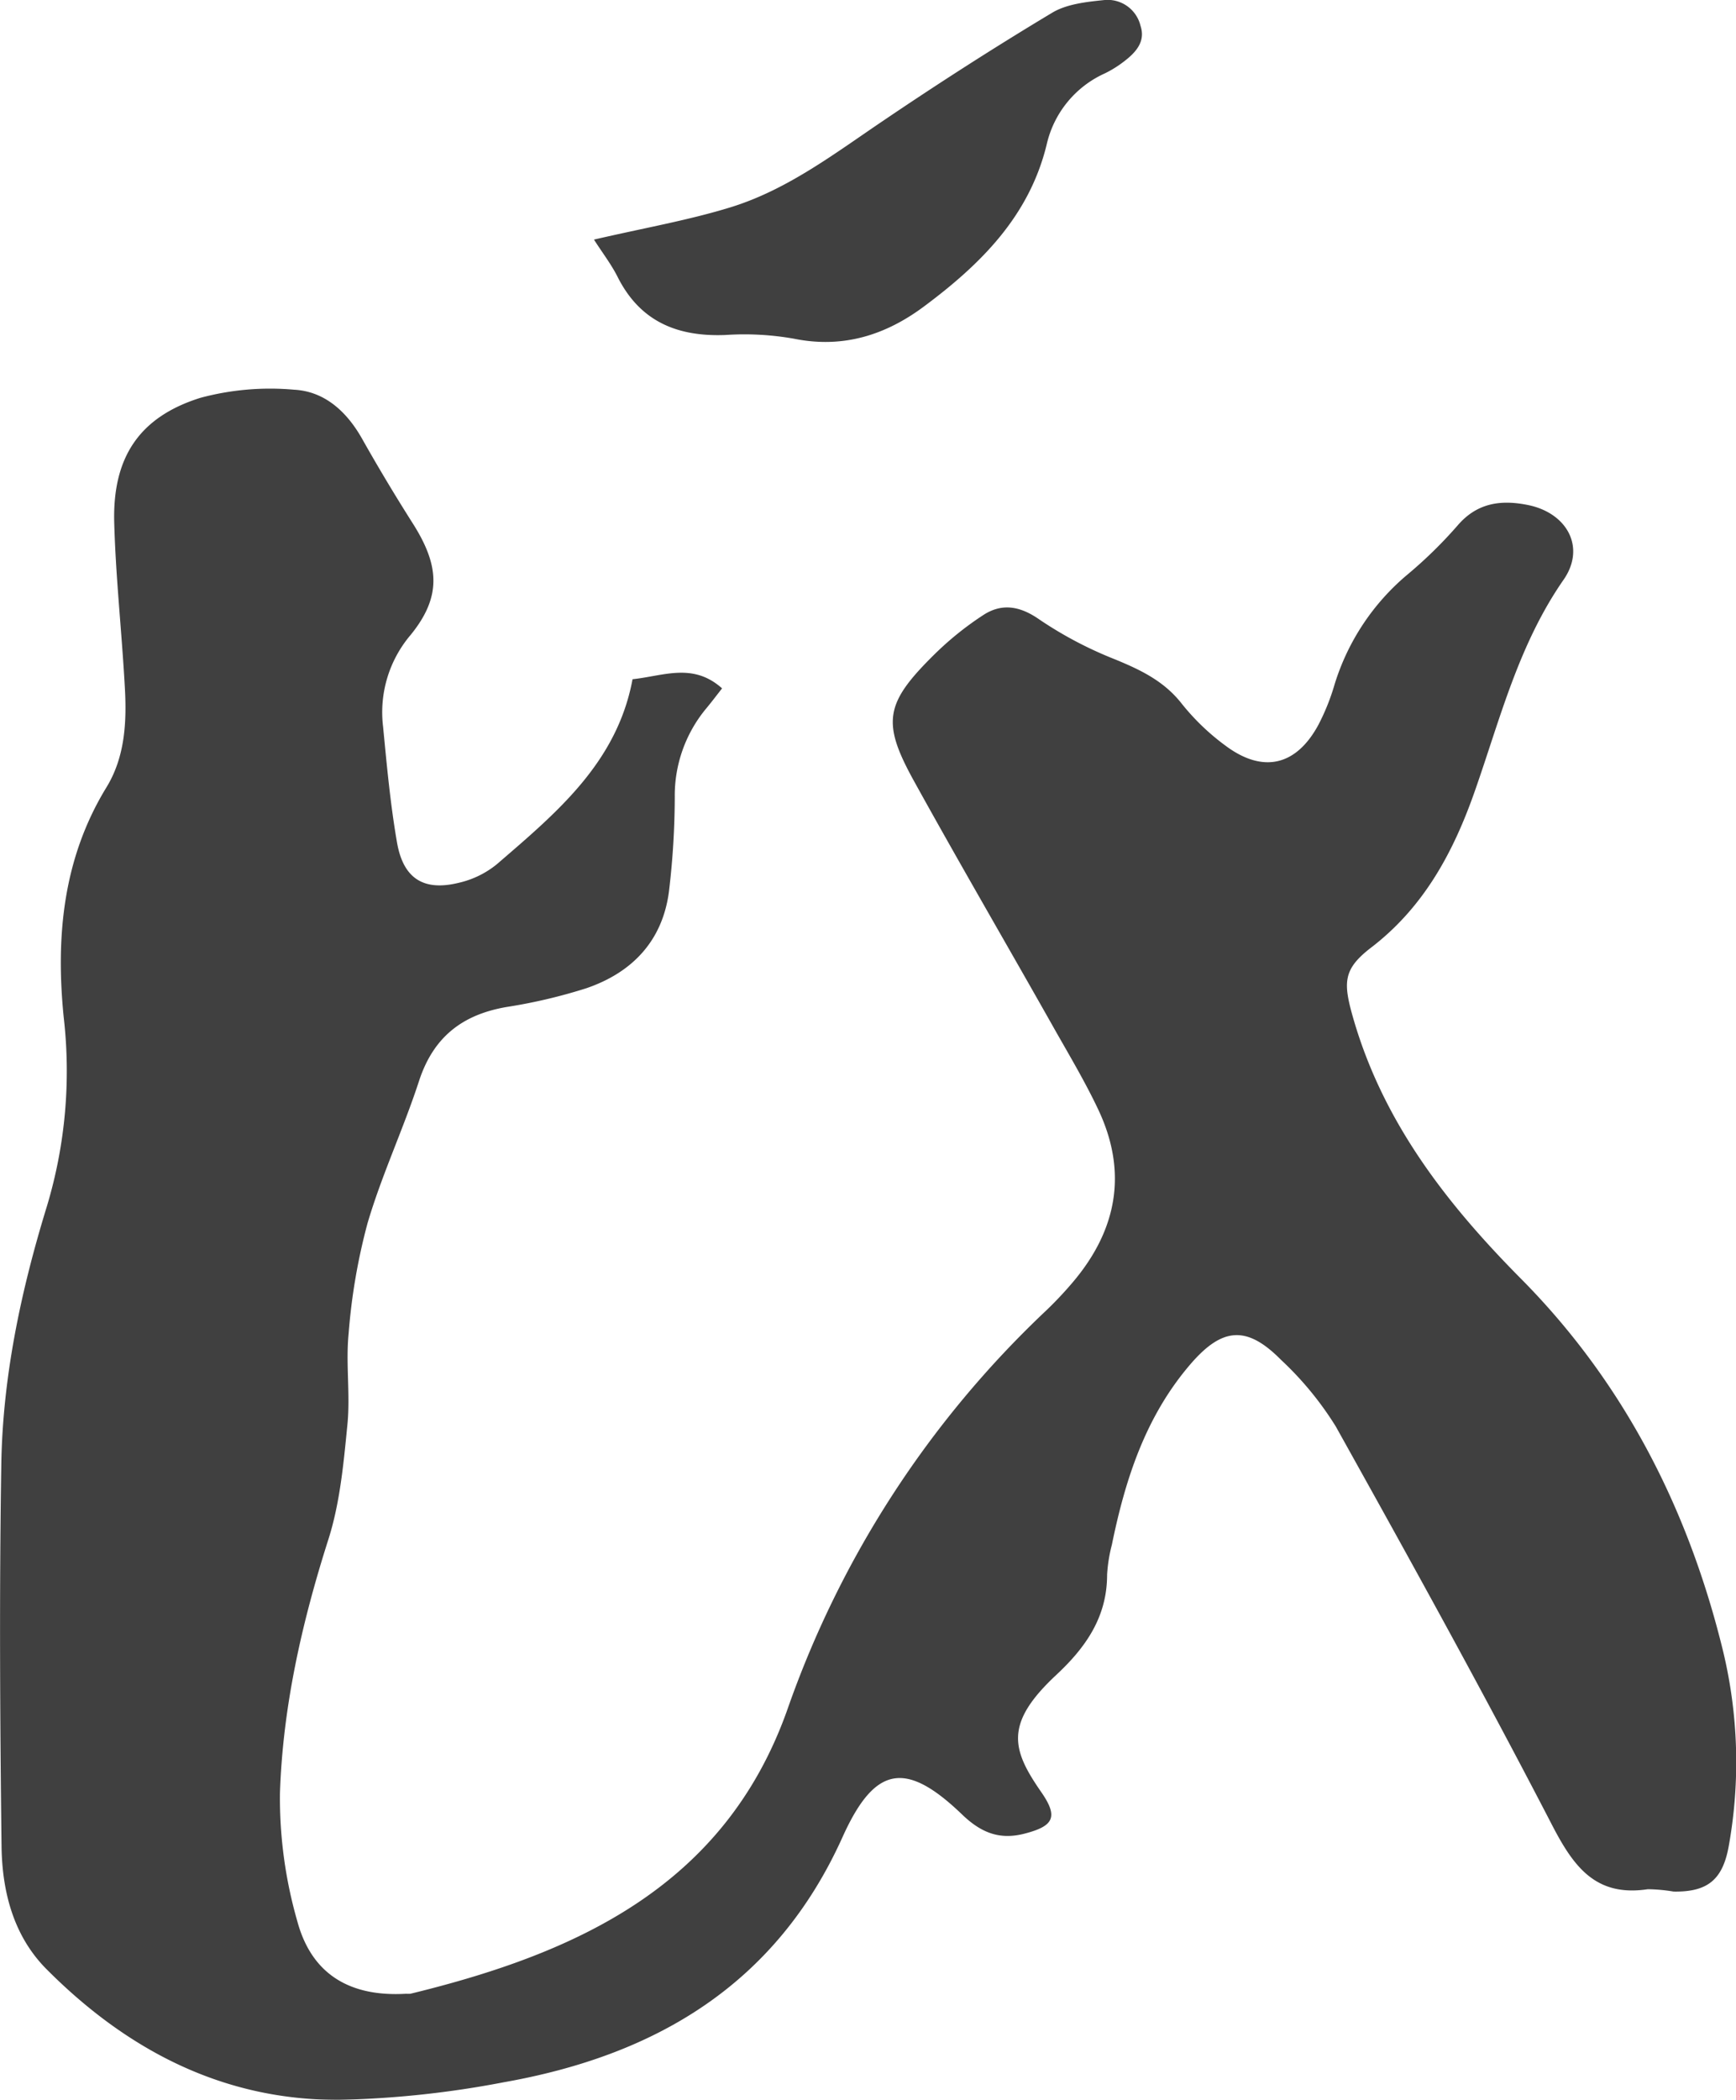 <svg id="Layer_1" data-name="Layer 1" xmlns="http://www.w3.org/2000/svg" viewBox="0 0 214.62 259.5"><defs><style>.cls-1{opacity:0.75;}</style></defs><g class="cls-1"><path d="M78.2,83.94c3.85-.41,7.47-2.09,11.07,1.13-.73.93-1.34,1.74-2,2.53a16.84,16.84,0,0,0-3.85,10.87,99.65,99.65,0,0,1-.72,11.72c-.8,6.09-4.54,10-10.22,11.94a66.28,66.28,0,0,1-9.88,2.32c-5.43.94-9,3.69-10.78,9.09-1.93,5.94-4.62,11.64-6.38,17.62a74.39,74.39,0,0,0-2.34,13.64c-.37,3.72.22,7.53-.15,11.25-.47,4.76-.91,9.64-2.34,14.15-3.28,10.27-5.65,20.7-6,31.41a55,55,0,0,0,2.15,15.83c1.78,6.59,6.55,9.35,13.43,8.95a4.73,4.73,0,0,0,.54,0c20.54-5,38.8-13.26,46.57-35a123.9,123.9,0,0,1,32-49.4,45.66,45.66,0,0,0,3.31-3.51c5.48-6.45,6.83-13.58,3.18-21.33-1.6-3.39-3.52-6.62-5.37-9.88C124.63,117,118.69,106.83,113,96.53c-4-7.23-3.6-9.59,2.38-15.52a38.78,38.78,0,0,1,6.18-5c2.27-1.48,4.5-1.15,6.91.53a48.23,48.23,0,0,0,9.32,4.92c3.19,1.31,6.12,2.69,8.33,5.53a28.45,28.45,0,0,0,5.4,5.17c4.63,3.45,8.74,2.48,11.48-2.6a27.41,27.41,0,0,0,2-5,28.72,28.72,0,0,1,9.08-13.62,55.06,55.06,0,0,0,6.12-6c2.44-2.85,5.43-3.2,8.75-2.52,4.8,1,7.13,5.23,4.35,9.23-5.56,8-7.83,17.16-10.95,26.06-2.63,7.52-6.27,14.35-12.81,19.37-3.58,2.74-3.51,4.39-2.17,9,3.74,12.76,11.55,22.76,20.72,32,12.76,12.89,20.68,28.53,24.94,46a58.7,58.7,0,0,1,.72,23.91c-.73,4.27-2.59,5.84-6.85,5.77a20.67,20.67,0,0,0-3.19-.29c-6.61,1-9.3-3-12-8.26-8.54-16.48-17.53-32.72-26.57-48.93a40.32,40.32,0,0,0-6.78-8.24c-4.23-4.28-7.27-4-11.18.54-5.55,6.45-8.06,14.2-9.72,22.32a18.88,18.88,0,0,0-.59,3.7c0,5.24-2.64,9-6.33,12.43-6.41,6-5.44,9.2-1.83,14.41,2.16,3.1,1.57,4.22-2,5.15-3,.79-5.28,0-7.66-2.25-7-6.77-10.86-6.25-14.89,2.69-8.24,18.28-23.17,27-41.95,30.31A121.52,121.52,0,0,1,42,259.5c-14.35.09-26.24-6.11-36.2-16.1C1.65,239.26.26,233.74.19,228.14,0,212.42-.09,196.69.16,181c.17-10.93,2.46-21.61,5.66-32a58,58,0,0,0,2.06-23.25c-1-9.9-.13-19.61,5.28-28.45,2.31-3.77,2.52-8.12,2.27-12.42C15.05,78,14.3,71.29,14.12,64.53c-.2-8,3.09-13,10.67-15.37a33.23,33.23,0,0,1,11.57-1c3.76.2,6.48,2.68,8.37,6,2,3.55,4.11,7.07,6.3,10.52,3.31,5.21,3.58,9.06-.26,13.78A14.75,14.75,0,0,0,47.36,89.8c.46,4.78.9,9.58,1.72,14.3.77,4.47,3.29,6.06,7.62,5a11.48,11.48,0,0,0,4.74-2.31C68.74,100.49,76.28,94.28,78.2,83.94Z"/><path d="M73.43,29.61c6.26-1.45,11.69-2.39,16.91-4,7.06-2.18,12.91-6.69,19-10.79,6.77-4.58,13.66-9,20.68-13.21C131.84.49,134.33.23,136.58,0A4.18,4.18,0,0,1,141,3.19c.67,2-.66,3.37-2.14,4.48a13.59,13.59,0,0,1-2.27,1.4,12.74,12.74,0,0,0-7.19,8.79c-2.16,8.89-8.21,14.83-15.15,20-4.73,3.53-10,5.23-16.08,4a35.13,35.13,0,0,0-8.52-.46c-5.86.22-10.46-1.62-13.25-7.09C75.63,32.75,74.57,31.38,73.43,29.61Z"/></g></svg>